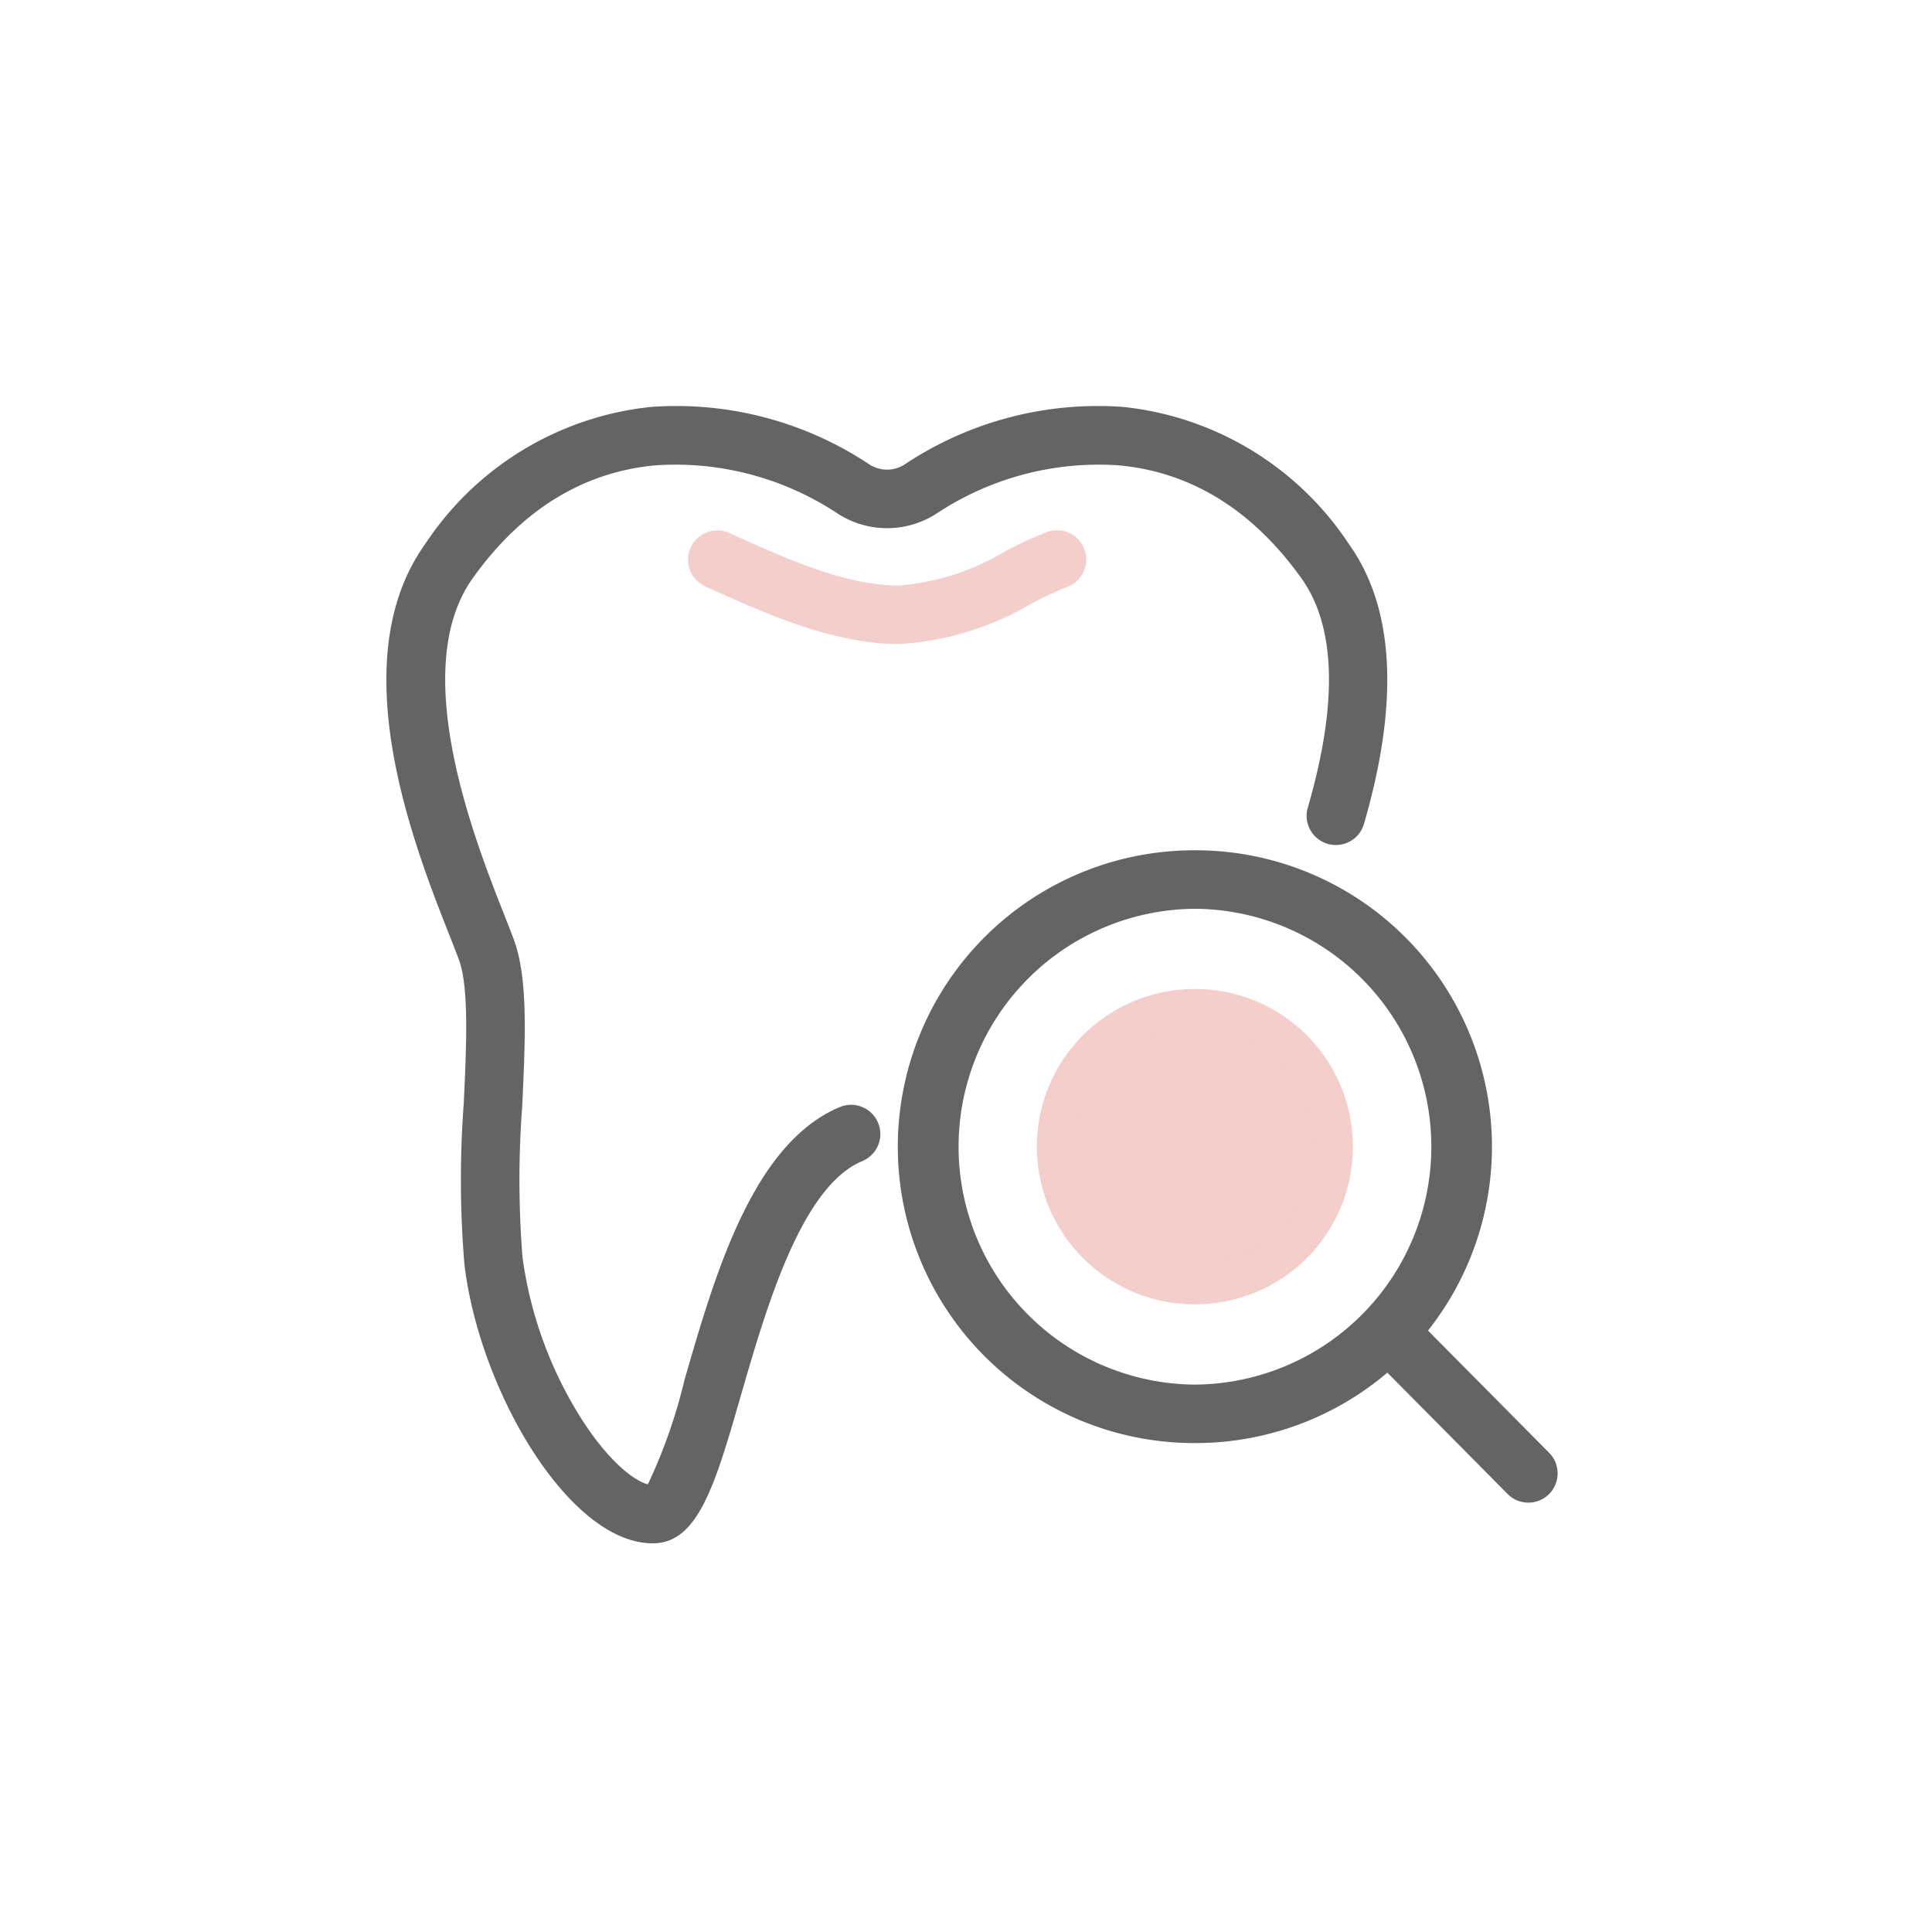 <svg xmlns="http://www.w3.org/2000/svg" width="100" height="100" viewBox="0 0 100 100">
  <g id="グループ_244" data-name="グループ 244" transform="translate(-942 -2095)">
    <g id="グループ_233" data-name="グループ 233" transform="translate(-889.701 1999.556)">
      <g id="グループ_231" data-name="グループ 231" transform="translate(1851.701 116.444)">
        <path id="パス_364" data-name="パス 364" d="M1865.487,175.327c-4.345,0-8.993-7.955-9.75-14.468a52.919,52.919,0,0,1-.033-8.286c.138-2.948.281-6-.247-7.448-.118-.325-.288-.754-.484-1.251-1.82-4.606-5.606-14.192-1.272-20.26a15.984,15.984,0,0,1,11.7-7.108,18.038,18.038,0,0,1,11.3,2.977,1.679,1.679,0,0,0,1.825,0,18.038,18.038,0,0,1,11.3-2.977,15.985,15.985,0,0,1,11.7,7.108c2.354,3.3,2.61,8.178.763,14.512a1.514,1.514,0,0,1-2.906-.848c1.574-5.4,1.467-9.4-.32-11.9-2.534-3.548-5.732-5.517-9.5-5.852a15.2,15.2,0,0,0-9.386,2.5,4.71,4.71,0,0,1-5.12,0,15.2,15.2,0,0,0-9.386-2.5c-3.773.335-6.971,2.3-9.505,5.852-3.377,4.728.128,13.6,1.624,17.388.2.518.381.965.514,1.329.735,2.023.592,5.082.425,8.625a50.854,50.854,0,0,0,.016,7.795,20.909,20.909,0,0,0,2.983,8.259c1.366,2.175,2.708,3.288,3.506,3.5a27.582,27.582,0,0,0,1.9-5.418c1.572-5.44,3.529-12.211,8.012-14.1a1.514,1.514,0,1,1,1.176,2.79c-3.151,1.328-4.959,7.584-6.279,12.152C1868.717,172.287,1867.838,175.327,1865.487,175.327Z" transform="translate(-1851.701 -116.444)" fill="#636464"/>
        <path id="パス_365" data-name="パス 365" d="M1923.423,147.459c-3.376,0-6.854-1.562-9.392-2.7l-.667-.3a1.514,1.514,0,0,1,1.229-2.766l.678.3c2.416,1.086,5.423,2.437,8.151,2.437a12.729,12.729,0,0,0,5.535-1.789,19.945,19.945,0,0,1,2.17-.994,1.514,1.514,0,0,1,1.018,2.851,18.123,18.123,0,0,0-1.825.846A15.3,15.3,0,0,1,1923.423,147.459Z" transform="translate(-1896.892 -135.123)" fill="#f4cecb"/>
      </g>
      <path id="パス_366" data-name="パス 366" d="M1970.469,236.911h-.071a15.341,15.341,0,0,1,.067-30.682h.071a15.341,15.341,0,0,1-.067,30.682Zm0-27.654a12.314,12.314,0,0,0-.054,24.627h.057a12.314,12.314,0,0,0,.054-24.627Z" transform="translate(-76.919 -66.774)" fill="#636464"/>
      <path id="パス_367" data-name="パス 367" d="M2059.3,310.381a1.508,1.508,0,0,1-1.075-.448l-6.424-6.482a1.514,1.514,0,0,1,2.15-2.131l6.424,6.482a1.513,1.513,0,0,1-1.075,2.579Z" transform="translate(-148.491 -137.161)" fill="#636464"/>
      <g id="グループ_232" data-name="グループ 232" transform="translate(1885.388 146.636)">
        <circle id="楕円形_74" data-name="楕円形 74" cx="7.151" cy="7.151" r="7.151" transform="translate(1.009 1.009)" fill="#f4cecb"/>
        <path id="パス_368" data-name="パス 368" d="M1991.306,250.568h-.038a8.16,8.16,0,0,1,.036-16.32h.038a8.16,8.16,0,0,1-.036,16.32Zm0-14.3a6.142,6.142,0,0,0-.027,12.284h.029a6.142,6.142,0,0,0,.027-12.284Z" transform="translate(-1983.145 -234.248)" fill="#f4cecb"/>
      </g>
    </g>
    <rect id="長方形_108" data-name="長方形 108" width="100" height="100" transform="translate(942 2095)" fill="none"/>
  </g>
</svg>
